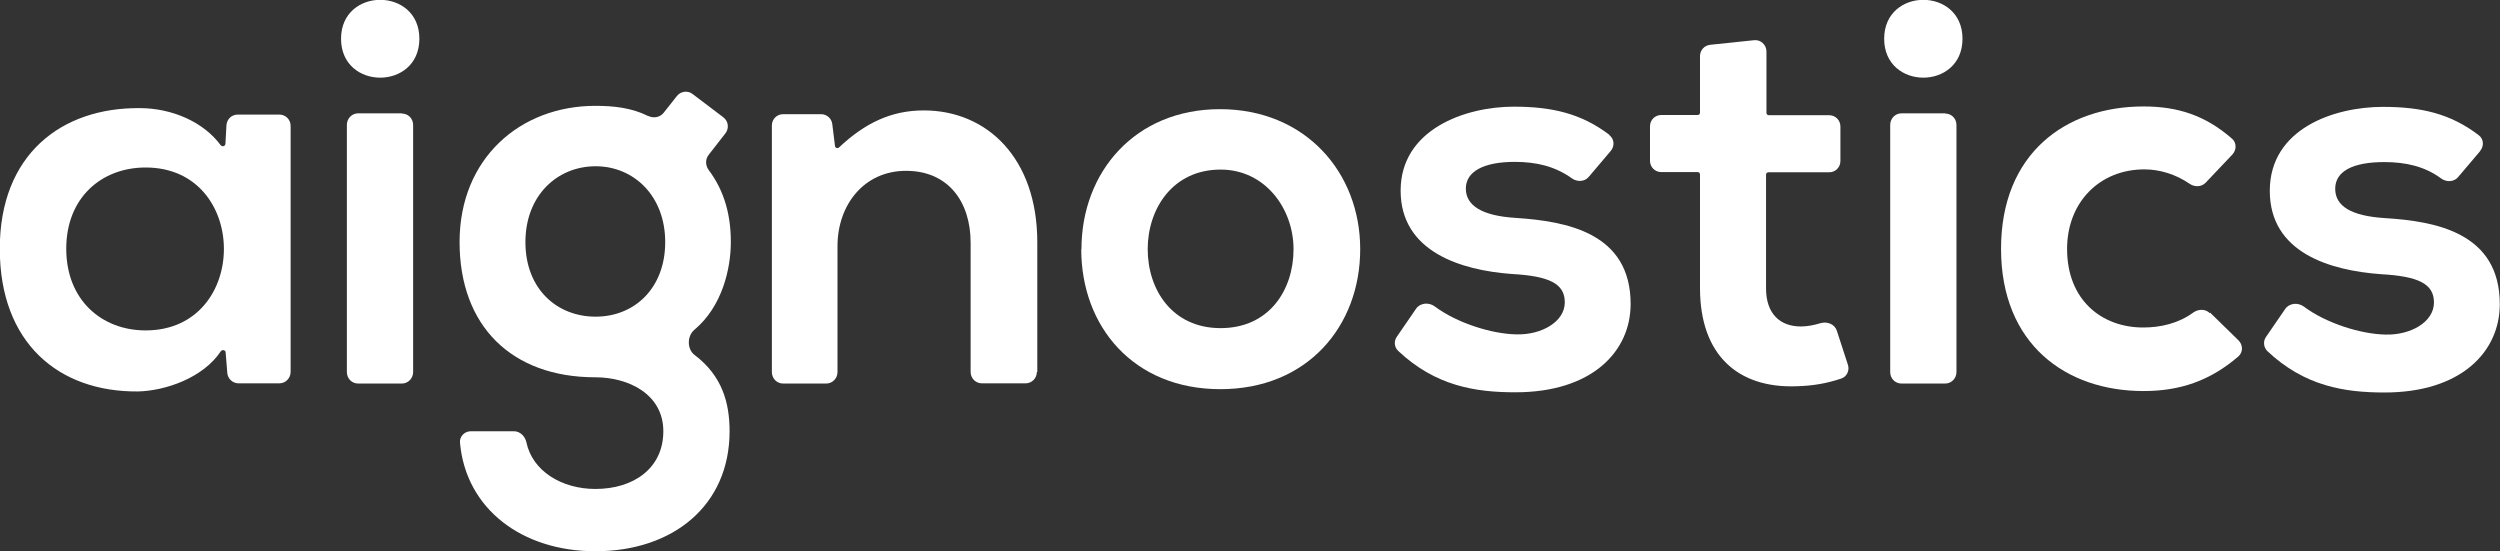 <?xml version="1.0" encoding="UTF-8"?>
<svg id="Ebene_1" data-name="Ebene 1" xmlns="http://www.w3.org/2000/svg" viewBox="0 0 120 26.46">
  <rect x="0" y="0" width="120" height="26.46" fill="#333333" stroke="none"/>
  <defs>
    <style>
      .cls-1, .cls-2 {
        fill: #fff;
      }

      .cls-2 {
        fill-rule: evenodd;
      }
    </style>
  </defs>
  <path class="cls-1" d="m90.44,1.86c0,2.49,3.76,2.49,3.76,0s-3.76-2.49-3.76,0Z"/>
  <path class="cls-1" d="m82.09,2.15c-.28.03-.49.26-.49.54v2.72c0,.06-.05.11-.11.11h-1.75c-.3,0-.54.24-.54.54v1.66c0,.3.24.54.54.54h1.75c.06,0,.11.05.11.11v5.46c0,3.22,1.83,4.81,4.62,4.71.79-.02,1.44-.13,2.16-.37.27-.09.41-.39.32-.66l-.53-1.63c-.1-.32-.46-.46-.78-.37-.32.1-.65.16-.95.16-.99,0-1.67-.6-1.67-1.83v-5.46c0-.06.05-.11.11-.11h2.92c.3,0,.54-.24.54-.54v-1.66c0-.3-.24-.54-.54-.54h-2.9c-.06,0-.11-.05-.11-.11v-2.95c0-.32-.28-.58-.6-.54l-2.1.22Z"/>
  <path class="cls-2" d="m31.1,5.56c.26.13.57.08.75-.14l.64-.81c.18-.23.52-.28.75-.1l1.48,1.12c.24.18.29.53.1.77l-.81,1.04c-.16.21-.15.5,0,.71.78,1.04,1.07,2.2,1.07,3.47s-.41,3.09-1.75,4.21c-.35.29-.36.92,0,1.2,1.34,1.01,1.69,2.31,1.69,3.67,0,3.56-2.71,5.76-6.44,5.76-3.53,0-6.22-2.04-6.5-5.21-.03-.3.22-.55.52-.55h2.07c.3,0,.54.25.6.54.29,1.37,1.69,2.23,3.31,2.23,1.83,0,3.26-.99,3.26-2.77s-1.67-2.59-3.26-2.59c-4.02,0-6.52-2.46-6.52-6.49s2.92-6.54,6.52-6.54c.86,0,1.73.09,2.51.48Zm.83,6.06c0-2.22-1.51-3.64-3.34-3.64s-3.37,1.39-3.37,3.64,1.51,3.58,3.37,3.58,3.34-1.36,3.34-3.58Z"/>
  <path class="cls-2" d="m10.6,6.97c.06.09.21.05.22-.06l.05-.9c.02-.29.25-.51.54-.51h2c.3,0,.54.24.54.54v11.81c0,.3-.24.55-.54.55h-1.96c-.28,0-.52-.22-.54-.5l-.08-.99c0-.11-.17-.14-.23-.05-.85,1.28-2.66,1.9-3.98,1.93-3.81.03-6.63-2.33-6.63-6.85s2.95-6.78,6.71-6.75c1.58,0,3.09.68,3.9,1.79Zm-3.61,8.89c5.01,0,5.01-7.82,0-7.82-2.11,0-3.81,1.44-3.81,3.9s1.7,3.92,3.81,3.92Z"/>
  <path class="cls-1" d="m19.29,5.45c.3,0,.54.24.54.55v11.86c0,.3-.24.55-.54.55h-2.1c-.3,0-.54-.24-.54-.55V5.99c0-.3.24-.55.54-.55h2.1Z"/>
  <path class="cls-1" d="m49.77,17.85c0,.3-.24.55-.54.55h-2.1c-.3,0-.54-.24-.54-.55v-6.2c0-1.96-1.07-3.45-3.1-3.45s-3.29,1.65-3.29,3.61v6.05c0,.3-.24.55-.54.55h-2.07c-.3,0-.54-.24-.54-.55V6.02c0-.3.24-.54.54-.54h1.82c.28,0,.51.21.54.48l.13,1.05c.01.09.12.13.19.07,1.25-1.18,2.52-1.78,4.07-1.78,3.03,0,5.45,2.28,5.45,6.33v6.23Z"/>
  <path class="cls-2" d="m51.91,11.96c0-3.69,2.56-6.72,6.65-6.72s6.73,3.03,6.73,6.72-2.53,6.72-6.71,6.72-6.68-3.01-6.68-6.72Zm10.18,0c0-1.94-1.36-3.82-3.5-3.82-2.3,0-3.5,1.88-3.5,3.82s1.17,3.79,3.5,3.79,3.5-1.83,3.5-3.79Z"/>
  <path class="cls-1" d="m77.25,6.49c.24.18.26.52.07.75l-1.06,1.25c-.2.24-.56.25-.81.07-.81-.58-1.71-.79-2.74-.79-1.51,0-2.35.47-2.35,1.28s.76,1.31,2.4,1.41c2.43.16,5.51.71,5.51,4.13,0,2.28-1.85,4.24-5.53,4.24-1.92,0-3.84-.3-5.63-1.99-.19-.18-.21-.47-.06-.68l.92-1.34c.2-.29.62-.32.9-.11,1.04.78,2.71,1.32,3.92,1.34,1.2.03,2.32-.6,2.32-1.54,0-.89-.73-1.26-2.56-1.36-2.43-.18-5.32-1.07-5.32-4s3.08-4.03,5.43-4.03c1.82,0,3.24.32,4.6,1.36Z"/>
  <path class="cls-1" d="m93.37,5.45c.3,0,.54.24.54.55v11.86c0,.3-.24.55-.54.55h-2.1c-.3,0-.54-.24-.54-.55V5.99c0-.3.24-.55.54-.55h2.1Z"/>
  <path class="cls-1" d="m106.07,15.03c-.21-.21-.55-.2-.79-.03-.71.52-1.56.72-2.41.72-1.98,0-3.65-1.31-3.65-3.77,0-2.25,1.57-3.82,3.71-3.82.73,0,1.5.23,2.17.69.24.17.58.16.78-.06l1.28-1.35c.2-.22.2-.56-.02-.75-1.28-1.12-2.6-1.55-4.25-1.55-3.73,0-6.84,2.25-6.84,6.83s3.11,6.83,6.84,6.83c1.73,0,3.18-.48,4.55-1.66.23-.2.23-.55.01-.77l-1.36-1.33Z"/>
  <path class="cls-1" d="m119.05,7.24c.19-.23.17-.57-.07-.75-1.36-1.04-2.77-1.36-4.6-1.36-2.35,0-5.43,1.05-5.43,4.03s2.9,3.82,5.32,4c1.83.1,2.56.47,2.56,1.36,0,.94-1.12,1.57-2.32,1.54-1.21-.02-2.88-.56-3.92-1.34-.28-.21-.7-.18-.9.11l-.92,1.34c-.15.21-.12.5.06.68,1.79,1.69,3.71,1.99,5.63,1.99,3.68,0,5.53-1.96,5.53-4.24,0-3.43-3.08-3.98-5.5-4.13-1.64-.1-2.4-.58-2.4-1.41s.83-1.28,2.35-1.28c1.03,0,1.94.2,2.74.79.25.18.61.17.81-.07l1.06-1.25Z"/>
  <path class="cls-1" d="m16.37,1.86c0,2.49,3.76,2.49,3.76,0s-3.76-2.49-3.76,0Z"/>
</svg>